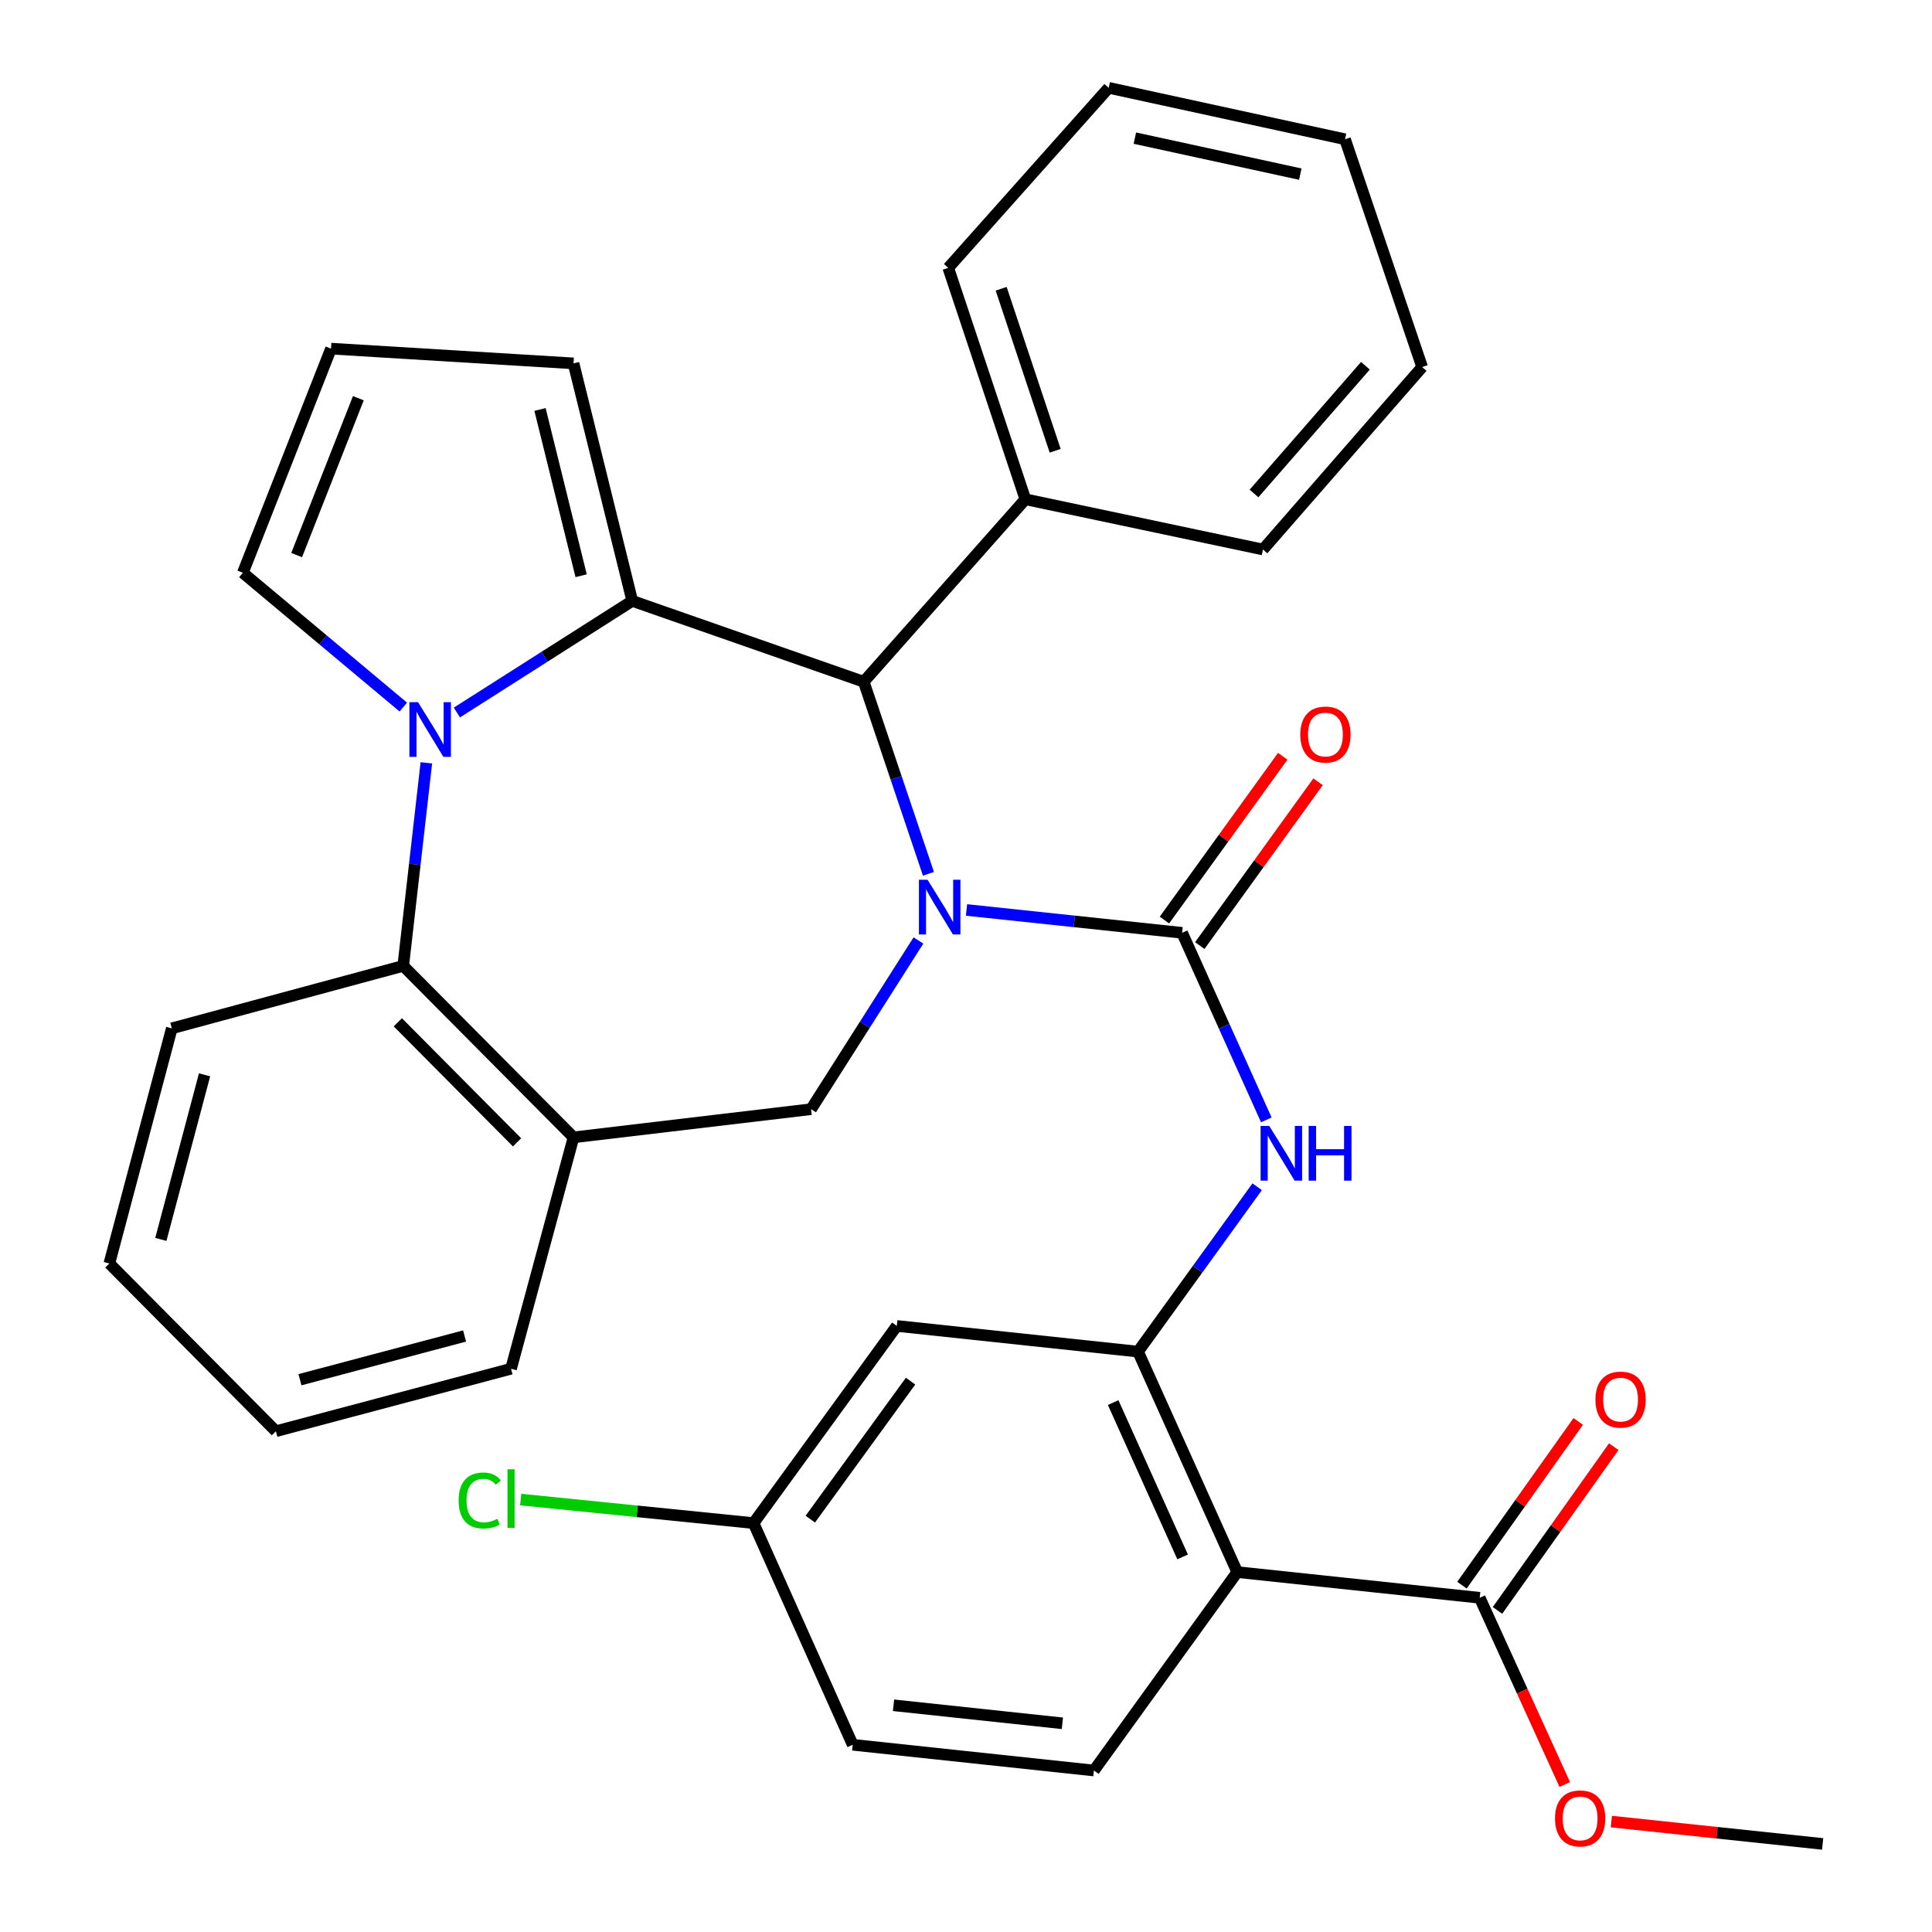 <?xml version='1.0' encoding='iso-8859-1'?>
<svg version='1.1' baseProfile='full'
              xmlns='http://www.w3.org/2000/svg'
                      xmlns:rdkit='http://www.rdkit.org/xml'
                      xmlns:xlink='http://www.w3.org/1999/xlink'
                  xml:space='preserve'
width='1000px' height='1000px' viewBox='0 0 1000 1000'>
<!-- END OF HEADER -->
<rect style='opacity:1.0;fill:#FFFFFF;stroke:none' width='1000' height='1000' x='0' y='0'> </rect>
<path class='bond-2' d='M 500.27,470.999 L 556.064,476.912' style='fill:none;fill-rule:evenodd;stroke:#0000FF;stroke-width:6px;stroke-linecap:butt;stroke-linejoin:miter;stroke-opacity:1' />
<path class='bond-2' d='M 556.064,476.912 L 611.859,482.825' style='fill:none;fill-rule:evenodd;stroke:#000000;stroke-width:6px;stroke-linecap:butt;stroke-linejoin:miter;stroke-opacity:1' />
<path class='bond-3' d='M 480.566,452.289 L 463.816,402.584' style='fill:none;fill-rule:evenodd;stroke:#0000FF;stroke-width:6px;stroke-linecap:butt;stroke-linejoin:miter;stroke-opacity:1' />
<path class='bond-3' d='M 463.816,402.584 L 447.066,352.879' style='fill:none;fill-rule:evenodd;stroke:#000000;stroke-width:6px;stroke-linecap:butt;stroke-linejoin:miter;stroke-opacity:1' />
<path class='bond-6' d='M 475.391,486.785 L 447.604,530.45' style='fill:none;fill-rule:evenodd;stroke:#0000FF;stroke-width:6px;stroke-linecap:butt;stroke-linejoin:miter;stroke-opacity:1' />
<path class='bond-6' d='M 447.604,530.45 L 419.816,574.115' style='fill:none;fill-rule:evenodd;stroke:#000000;stroke-width:6px;stroke-linecap:butt;stroke-linejoin:miter;stroke-opacity:1' />
<path class='bond-0' d='M 327.26,311.026 L 447.066,352.879' style='fill:none;fill-rule:evenodd;stroke:#000000;stroke-width:6px;stroke-linecap:butt;stroke-linejoin:miter;stroke-opacity:1' />
<path class='bond-1' d='M 327.26,311.026 L 281.873,339.913' style='fill:none;fill-rule:evenodd;stroke:#000000;stroke-width:6px;stroke-linecap:butt;stroke-linejoin:miter;stroke-opacity:1' />
<path class='bond-1' d='M 281.873,339.913 L 236.486,368.801' style='fill:none;fill-rule:evenodd;stroke:#0000FF;stroke-width:6px;stroke-linecap:butt;stroke-linejoin:miter;stroke-opacity:1' />
<path class='bond-13' d='M 327.26,311.026 L 296.851,188.086' style='fill:none;fill-rule:evenodd;stroke:#000000;stroke-width:6px;stroke-linecap:butt;stroke-linejoin:miter;stroke-opacity:1' />
<path class='bond-13' d='M 300.797,298.002 L 279.51,211.945' style='fill:none;fill-rule:evenodd;stroke:#000000;stroke-width:6px;stroke-linecap:butt;stroke-linejoin:miter;stroke-opacity:1' />
<path class='bond-12' d='M 208.746,365.974 L 167.224,331.217' style='fill:none;fill-rule:evenodd;stroke:#0000FF;stroke-width:6px;stroke-linecap:butt;stroke-linejoin:miter;stroke-opacity:1' />
<path class='bond-12' d='M 167.224,331.217 L 125.703,296.461' style='fill:none;fill-rule:evenodd;stroke:#000000;stroke-width:6px;stroke-linecap:butt;stroke-linejoin:miter;stroke-opacity:1' />
<path class='bond-33' d='M 220.682,394.848 L 214.695,447.391' style='fill:none;fill-rule:evenodd;stroke:#0000FF;stroke-width:6px;stroke-linecap:butt;stroke-linejoin:miter;stroke-opacity:1' />
<path class='bond-33' d='M 214.695,447.391 L 208.708,499.935' style='fill:none;fill-rule:evenodd;stroke:#000000;stroke-width:6px;stroke-linecap:butt;stroke-linejoin:miter;stroke-opacity:1' />
<path class='bond-7' d='M 611.859,482.825 L 633.651,531.239' style='fill:none;fill-rule:evenodd;stroke:#000000;stroke-width:6px;stroke-linecap:butt;stroke-linejoin:miter;stroke-opacity:1' />
<path class='bond-7' d='M 633.651,531.239 L 655.444,579.652' style='fill:none;fill-rule:evenodd;stroke:#0000FF;stroke-width:6px;stroke-linecap:butt;stroke-linejoin:miter;stroke-opacity:1' />
<path class='bond-15' d='M 621.004,489.431 L 651.62,447.04' style='fill:none;fill-rule:evenodd;stroke:#000000;stroke-width:6px;stroke-linecap:butt;stroke-linejoin:miter;stroke-opacity:1' />
<path class='bond-15' d='M 651.62,447.04 L 682.237,404.649' style='fill:none;fill-rule:evenodd;stroke:#FF0000;stroke-width:6px;stroke-linecap:butt;stroke-linejoin:miter;stroke-opacity:1' />
<path class='bond-15' d='M 602.714,476.22 L 633.33,433.83' style='fill:none;fill-rule:evenodd;stroke:#000000;stroke-width:6px;stroke-linecap:butt;stroke-linejoin:miter;stroke-opacity:1' />
<path class='bond-15' d='M 633.33,433.83 L 663.946,391.439' style='fill:none;fill-rule:evenodd;stroke:#FF0000;stroke-width:6px;stroke-linecap:butt;stroke-linejoin:miter;stroke-opacity:1' />
<path class='bond-17' d='M 447.066,352.879 L 530.735,258.418' style='fill:none;fill-rule:evenodd;stroke:#000000;stroke-width:6px;stroke-linecap:butt;stroke-linejoin:miter;stroke-opacity:1' />
<path class='bond-4' d='M 640.4,813.715 L 589.046,699.599' style='fill:none;fill-rule:evenodd;stroke:#000000;stroke-width:6px;stroke-linecap:butt;stroke-linejoin:miter;stroke-opacity:1' />
<path class='bond-4' d='M 612.122,805.857 L 576.174,725.976' style='fill:none;fill-rule:evenodd;stroke:#000000;stroke-width:6px;stroke-linecap:butt;stroke-linejoin:miter;stroke-opacity:1' />
<path class='bond-10' d='M 640.4,813.715 L 765.897,827.014' style='fill:none;fill-rule:evenodd;stroke:#000000;stroke-width:6px;stroke-linecap:butt;stroke-linejoin:miter;stroke-opacity:1' />
<path class='bond-14' d='M 640.4,813.715 L 566.22,916.411' style='fill:none;fill-rule:evenodd;stroke:#000000;stroke-width:6px;stroke-linecap:butt;stroke-linejoin:miter;stroke-opacity:1' />
<path class='bond-5' d='M 589.046,699.599 L 619.876,656.933' style='fill:none;fill-rule:evenodd;stroke:#000000;stroke-width:6px;stroke-linecap:butt;stroke-linejoin:miter;stroke-opacity:1' />
<path class='bond-5' d='M 619.876,656.933 L 650.706,614.267' style='fill:none;fill-rule:evenodd;stroke:#0000FF;stroke-width:6px;stroke-linecap:butt;stroke-linejoin:miter;stroke-opacity:1' />
<path class='bond-11' d='M 589.046,699.599 L 464.176,686.3' style='fill:none;fill-rule:evenodd;stroke:#000000;stroke-width:6px;stroke-linecap:butt;stroke-linejoin:miter;stroke-opacity:1' />
<path class='bond-9' d='M 419.816,574.115 L 296.851,588.693' style='fill:none;fill-rule:evenodd;stroke:#000000;stroke-width:6px;stroke-linecap:butt;stroke-linejoin:miter;stroke-opacity:1' />
<path class='bond-8' d='M 208.708,499.935 L 296.851,588.693' style='fill:none;fill-rule:evenodd;stroke:#000000;stroke-width:6px;stroke-linecap:butt;stroke-linejoin:miter;stroke-opacity:1' />
<path class='bond-8' d='M 205.92,529.147 L 267.62,591.278' style='fill:none;fill-rule:evenodd;stroke:#000000;stroke-width:6px;stroke-linecap:butt;stroke-linejoin:miter;stroke-opacity:1' />
<path class='bond-24' d='M 208.708,499.935 L 88.927,532.275' style='fill:none;fill-rule:evenodd;stroke:#000000;stroke-width:6px;stroke-linecap:butt;stroke-linejoin:miter;stroke-opacity:1' />
<path class='bond-23' d='M 296.851,588.693 L 264.512,708.461' style='fill:none;fill-rule:evenodd;stroke:#000000;stroke-width:6px;stroke-linecap:butt;stroke-linejoin:miter;stroke-opacity:1' />
<path class='bond-18' d='M 775.095,833.546 L 805.192,791.171' style='fill:none;fill-rule:evenodd;stroke:#000000;stroke-width:6px;stroke-linecap:butt;stroke-linejoin:miter;stroke-opacity:1' />
<path class='bond-18' d='M 805.192,791.171 L 835.289,748.796' style='fill:none;fill-rule:evenodd;stroke:#FF0000;stroke-width:6px;stroke-linecap:butt;stroke-linejoin:miter;stroke-opacity:1' />
<path class='bond-18' d='M 756.7,820.481 L 786.797,778.106' style='fill:none;fill-rule:evenodd;stroke:#000000;stroke-width:6px;stroke-linecap:butt;stroke-linejoin:miter;stroke-opacity:1' />
<path class='bond-18' d='M 786.797,778.106 L 816.895,735.731' style='fill:none;fill-rule:evenodd;stroke:#FF0000;stroke-width:6px;stroke-linecap:butt;stroke-linejoin:miter;stroke-opacity:1' />
<path class='bond-21' d='M 765.897,827.014 L 787.912,875.344' style='fill:none;fill-rule:evenodd;stroke:#000000;stroke-width:6px;stroke-linecap:butt;stroke-linejoin:miter;stroke-opacity:1' />
<path class='bond-21' d='M 787.912,875.344 L 809.927,923.674' style='fill:none;fill-rule:evenodd;stroke:#FF0000;stroke-width:6px;stroke-linecap:butt;stroke-linejoin:miter;stroke-opacity:1' />
<path class='bond-19' d='M 464.176,686.3 L 390.034,788.357' style='fill:none;fill-rule:evenodd;stroke:#000000;stroke-width:6px;stroke-linecap:butt;stroke-linejoin:miter;stroke-opacity:1' />
<path class='bond-19' d='M 471.309,714.87 L 419.409,786.31' style='fill:none;fill-rule:evenodd;stroke:#000000;stroke-width:6px;stroke-linecap:butt;stroke-linejoin:miter;stroke-opacity:1' />
<path class='bond-34' d='M 125.703,296.461 L 171.329,180.453' style='fill:none;fill-rule:evenodd;stroke:#000000;stroke-width:6px;stroke-linecap:butt;stroke-linejoin:miter;stroke-opacity:1' />
<path class='bond-34' d='M 153.544,287.317 L 185.482,206.112' style='fill:none;fill-rule:evenodd;stroke:#000000;stroke-width:6px;stroke-linecap:butt;stroke-linejoin:miter;stroke-opacity:1' />
<path class='bond-16' d='M 296.851,188.086 L 171.329,180.453' style='fill:none;fill-rule:evenodd;stroke:#000000;stroke-width:6px;stroke-linecap:butt;stroke-linejoin:miter;stroke-opacity:1' />
<path class='bond-37' d='M 566.22,916.411 L 441.363,903.087' style='fill:none;fill-rule:evenodd;stroke:#000000;stroke-width:6px;stroke-linecap:butt;stroke-linejoin:miter;stroke-opacity:1' />
<path class='bond-37' d='M 549.886,891.977 L 462.486,882.65' style='fill:none;fill-rule:evenodd;stroke:#000000;stroke-width:6px;stroke-linecap:butt;stroke-linejoin:miter;stroke-opacity:1' />
<path class='bond-25' d='M 530.735,258.418 L 490.812,138.637' style='fill:none;fill-rule:evenodd;stroke:#000000;stroke-width:6px;stroke-linecap:butt;stroke-linejoin:miter;stroke-opacity:1' />
<path class='bond-25' d='M 546.151,233.317 L 518.205,149.47' style='fill:none;fill-rule:evenodd;stroke:#000000;stroke-width:6px;stroke-linecap:butt;stroke-linejoin:miter;stroke-opacity:1' />
<path class='bond-26' d='M 530.735,258.418 L 653.712,284.427' style='fill:none;fill-rule:evenodd;stroke:#000000;stroke-width:6px;stroke-linecap:butt;stroke-linejoin:miter;stroke-opacity:1' />
<path class='bond-20' d='M 390.034,788.357 L 441.363,903.087' style='fill:none;fill-rule:evenodd;stroke:#000000;stroke-width:6px;stroke-linecap:butt;stroke-linejoin:miter;stroke-opacity:1' />
<path class='bond-22' d='M 390.034,788.357 L 329.77,782.267' style='fill:none;fill-rule:evenodd;stroke:#000000;stroke-width:6px;stroke-linecap:butt;stroke-linejoin:miter;stroke-opacity:1' />
<path class='bond-22' d='M 329.77,782.267 L 269.506,776.177' style='fill:none;fill-rule:evenodd;stroke:#00CC00;stroke-width:6px;stroke-linecap:butt;stroke-linejoin:miter;stroke-opacity:1' />
<path class='bond-27' d='M 834.034,942.839 L 888.717,948.628' style='fill:none;fill-rule:evenodd;stroke:#FF0000;stroke-width:6px;stroke-linecap:butt;stroke-linejoin:miter;stroke-opacity:1' />
<path class='bond-27' d='M 888.717,948.628 L 943.4,954.416' style='fill:none;fill-rule:evenodd;stroke:#000000;stroke-width:6px;stroke-linecap:butt;stroke-linejoin:miter;stroke-opacity:1' />
<path class='bond-28' d='M 264.512,708.461 L 142.801,740.801' style='fill:none;fill-rule:evenodd;stroke:#000000;stroke-width:6px;stroke-linecap:butt;stroke-linejoin:miter;stroke-opacity:1' />
<path class='bond-28' d='M 240.461,691.507 L 155.263,714.144' style='fill:none;fill-rule:evenodd;stroke:#000000;stroke-width:6px;stroke-linecap:butt;stroke-linejoin:miter;stroke-opacity:1' />
<path class='bond-35' d='M 88.927,532.275 L 56.6,653.973' style='fill:none;fill-rule:evenodd;stroke:#000000;stroke-width:6px;stroke-linecap:butt;stroke-linejoin:miter;stroke-opacity:1' />
<path class='bond-35' d='M 105.884,556.322 L 83.255,641.511' style='fill:none;fill-rule:evenodd;stroke:#000000;stroke-width:6px;stroke-linecap:butt;stroke-linejoin:miter;stroke-opacity:1' />
<path class='bond-30' d='M 490.812,138.637 L 573.854,45.455' style='fill:none;fill-rule:evenodd;stroke:#000000;stroke-width:6px;stroke-linecap:butt;stroke-linejoin:miter;stroke-opacity:1' />
<path class='bond-31' d='M 653.712,284.427 L 736.102,189.979' style='fill:none;fill-rule:evenodd;stroke:#000000;stroke-width:6px;stroke-linecap:butt;stroke-linejoin:miter;stroke-opacity:1' />
<path class='bond-31' d='M 649.068,255.428 L 706.741,189.314' style='fill:none;fill-rule:evenodd;stroke:#000000;stroke-width:6px;stroke-linecap:butt;stroke-linejoin:miter;stroke-opacity:1' />
<path class='bond-29' d='M 142.801,740.801 L 56.6,653.973' style='fill:none;fill-rule:evenodd;stroke:#000000;stroke-width:6px;stroke-linecap:butt;stroke-linejoin:miter;stroke-opacity:1' />
<path class='bond-36' d='M 573.854,45.455 L 696.18,72.078' style='fill:none;fill-rule:evenodd;stroke:#000000;stroke-width:6px;stroke-linecap:butt;stroke-linejoin:miter;stroke-opacity:1' />
<path class='bond-36' d='M 587.405,71.494 L 673.032,90.131' style='fill:none;fill-rule:evenodd;stroke:#000000;stroke-width:6px;stroke-linecap:butt;stroke-linejoin:miter;stroke-opacity:1' />
<path class='bond-32' d='M 736.102,189.979 L 696.18,72.078' style='fill:none;fill-rule:evenodd;stroke:#000000;stroke-width:6px;stroke-linecap:butt;stroke-linejoin:miter;stroke-opacity:1' />
<path  class='atom-0' d='M 480.115 455.366
L 489.395 470.366
Q 490.315 471.846, 491.795 474.526
Q 493.275 477.206, 493.355 477.366
L 493.355 455.366
L 497.115 455.366
L 497.115 483.686
L 493.235 483.686
L 483.275 467.286
Q 482.115 465.366, 480.875 463.166
Q 479.675 460.966, 479.315 460.286
L 479.315 483.686
L 475.635 483.686
L 475.635 455.366
L 480.115 455.366
' fill='#0000FF'/>
<path  class='atom-2' d='M 216.386 363.45
L 225.666 378.45
Q 226.586 379.93, 228.066 382.61
Q 229.546 385.29, 229.626 385.45
L 229.626 363.45
L 233.386 363.45
L 233.386 391.77
L 229.506 391.77
L 219.546 375.37
Q 218.386 373.45, 217.146 371.25
Q 215.946 369.05, 215.586 368.37
L 215.586 391.77
L 211.906 391.77
L 211.906 363.45
L 216.386 363.45
' fill='#0000FF'/>
<path  class='atom-8' d='M 656.966 582.781
L 666.246 597.781
Q 667.166 599.261, 668.646 601.941
Q 670.126 604.621, 670.206 604.781
L 670.206 582.781
L 673.966 582.781
L 673.966 611.101
L 670.086 611.101
L 660.126 594.701
Q 658.966 592.781, 657.726 590.581
Q 656.526 588.381, 656.166 587.701
L 656.166 611.101
L 652.486 611.101
L 652.486 582.781
L 656.966 582.781
' fill='#0000FF'/>
<path  class='atom-8' d='M 677.366 582.781
L 681.206 582.781
L 681.206 594.821
L 695.686 594.821
L 695.686 582.781
L 699.526 582.781
L 699.526 611.101
L 695.686 611.101
L 695.686 598.021
L 681.206 598.021
L 681.206 611.101
L 677.366 611.101
L 677.366 582.781
' fill='#0000FF'/>
<path  class='atom-16' d='M 673.039 380.197
Q 673.039 373.397, 676.399 369.597
Q 679.759 365.797, 686.039 365.797
Q 692.319 365.797, 695.679 369.597
Q 699.039 373.397, 699.039 380.197
Q 699.039 387.077, 695.639 390.997
Q 692.239 394.877, 686.039 394.877
Q 679.799 394.877, 676.399 390.997
Q 673.039 387.117, 673.039 380.197
M 686.039 391.677
Q 690.359 391.677, 692.679 388.797
Q 695.039 385.877, 695.039 380.197
Q 695.039 374.637, 692.679 371.837
Q 690.359 368.997, 686.039 368.997
Q 681.719 368.997, 679.359 371.797
Q 677.039 374.597, 677.039 380.197
Q 677.039 385.917, 679.359 388.797
Q 681.719 391.677, 686.039 391.677
' fill='#FF0000'/>
<path  class='atom-19' d='M 825.811 724.435
Q 825.811 717.635, 829.171 713.835
Q 832.531 710.035, 838.811 710.035
Q 845.091 710.035, 848.451 713.835
Q 851.811 717.635, 851.811 724.435
Q 851.811 731.315, 848.411 735.235
Q 845.011 739.115, 838.811 739.115
Q 832.571 739.115, 829.171 735.235
Q 825.811 731.355, 825.811 724.435
M 838.811 735.915
Q 843.131 735.915, 845.451 733.035
Q 847.811 730.115, 847.811 724.435
Q 847.811 718.875, 845.451 716.075
Q 843.131 713.235, 838.811 713.235
Q 834.491 713.235, 832.131 716.035
Q 829.811 718.835, 829.811 724.435
Q 829.811 730.155, 832.131 733.035
Q 834.491 735.915, 838.811 735.915
' fill='#FF0000'/>
<path  class='atom-22' d='M 804.878 941.209
Q 804.878 934.409, 808.238 930.609
Q 811.598 926.809, 817.878 926.809
Q 824.158 926.809, 827.518 930.609
Q 830.878 934.409, 830.878 941.209
Q 830.878 948.089, 827.478 952.009
Q 824.078 955.889, 817.878 955.889
Q 811.638 955.889, 808.238 952.009
Q 804.878 948.129, 804.878 941.209
M 817.878 952.689
Q 822.198 952.689, 824.518 949.809
Q 826.878 946.889, 826.878 941.209
Q 826.878 935.649, 824.518 932.849
Q 822.198 930.009, 817.878 930.009
Q 813.558 930.009, 811.198 932.809
Q 808.878 935.609, 808.878 941.209
Q 808.878 946.929, 811.198 949.809
Q 813.558 952.689, 817.878 952.689
' fill='#FF0000'/>
<path  class='atom-23' d='M 237.392 776.652
Q 237.392 769.612, 240.672 765.932
Q 243.992 762.212, 250.272 762.212
Q 256.112 762.212, 259.232 766.332
L 256.592 768.492
Q 254.312 765.492, 250.272 765.492
Q 245.992 765.492, 243.712 768.372
Q 241.472 771.212, 241.472 776.652
Q 241.472 782.252, 243.792 785.132
Q 246.152 788.012, 250.712 788.012
Q 253.832 788.012, 257.472 786.132
L 258.592 789.132
Q 257.112 790.092, 254.872 790.652
Q 252.632 791.212, 250.152 791.212
Q 243.992 791.212, 240.672 787.452
Q 237.392 783.692, 237.392 776.652
' fill='#00CC00'/>
<path  class='atom-23' d='M 262.672 760.492
L 266.352 760.492
L 266.352 790.852
L 262.672 790.852
L 262.672 760.492
' fill='#00CC00'/>
</svg>

